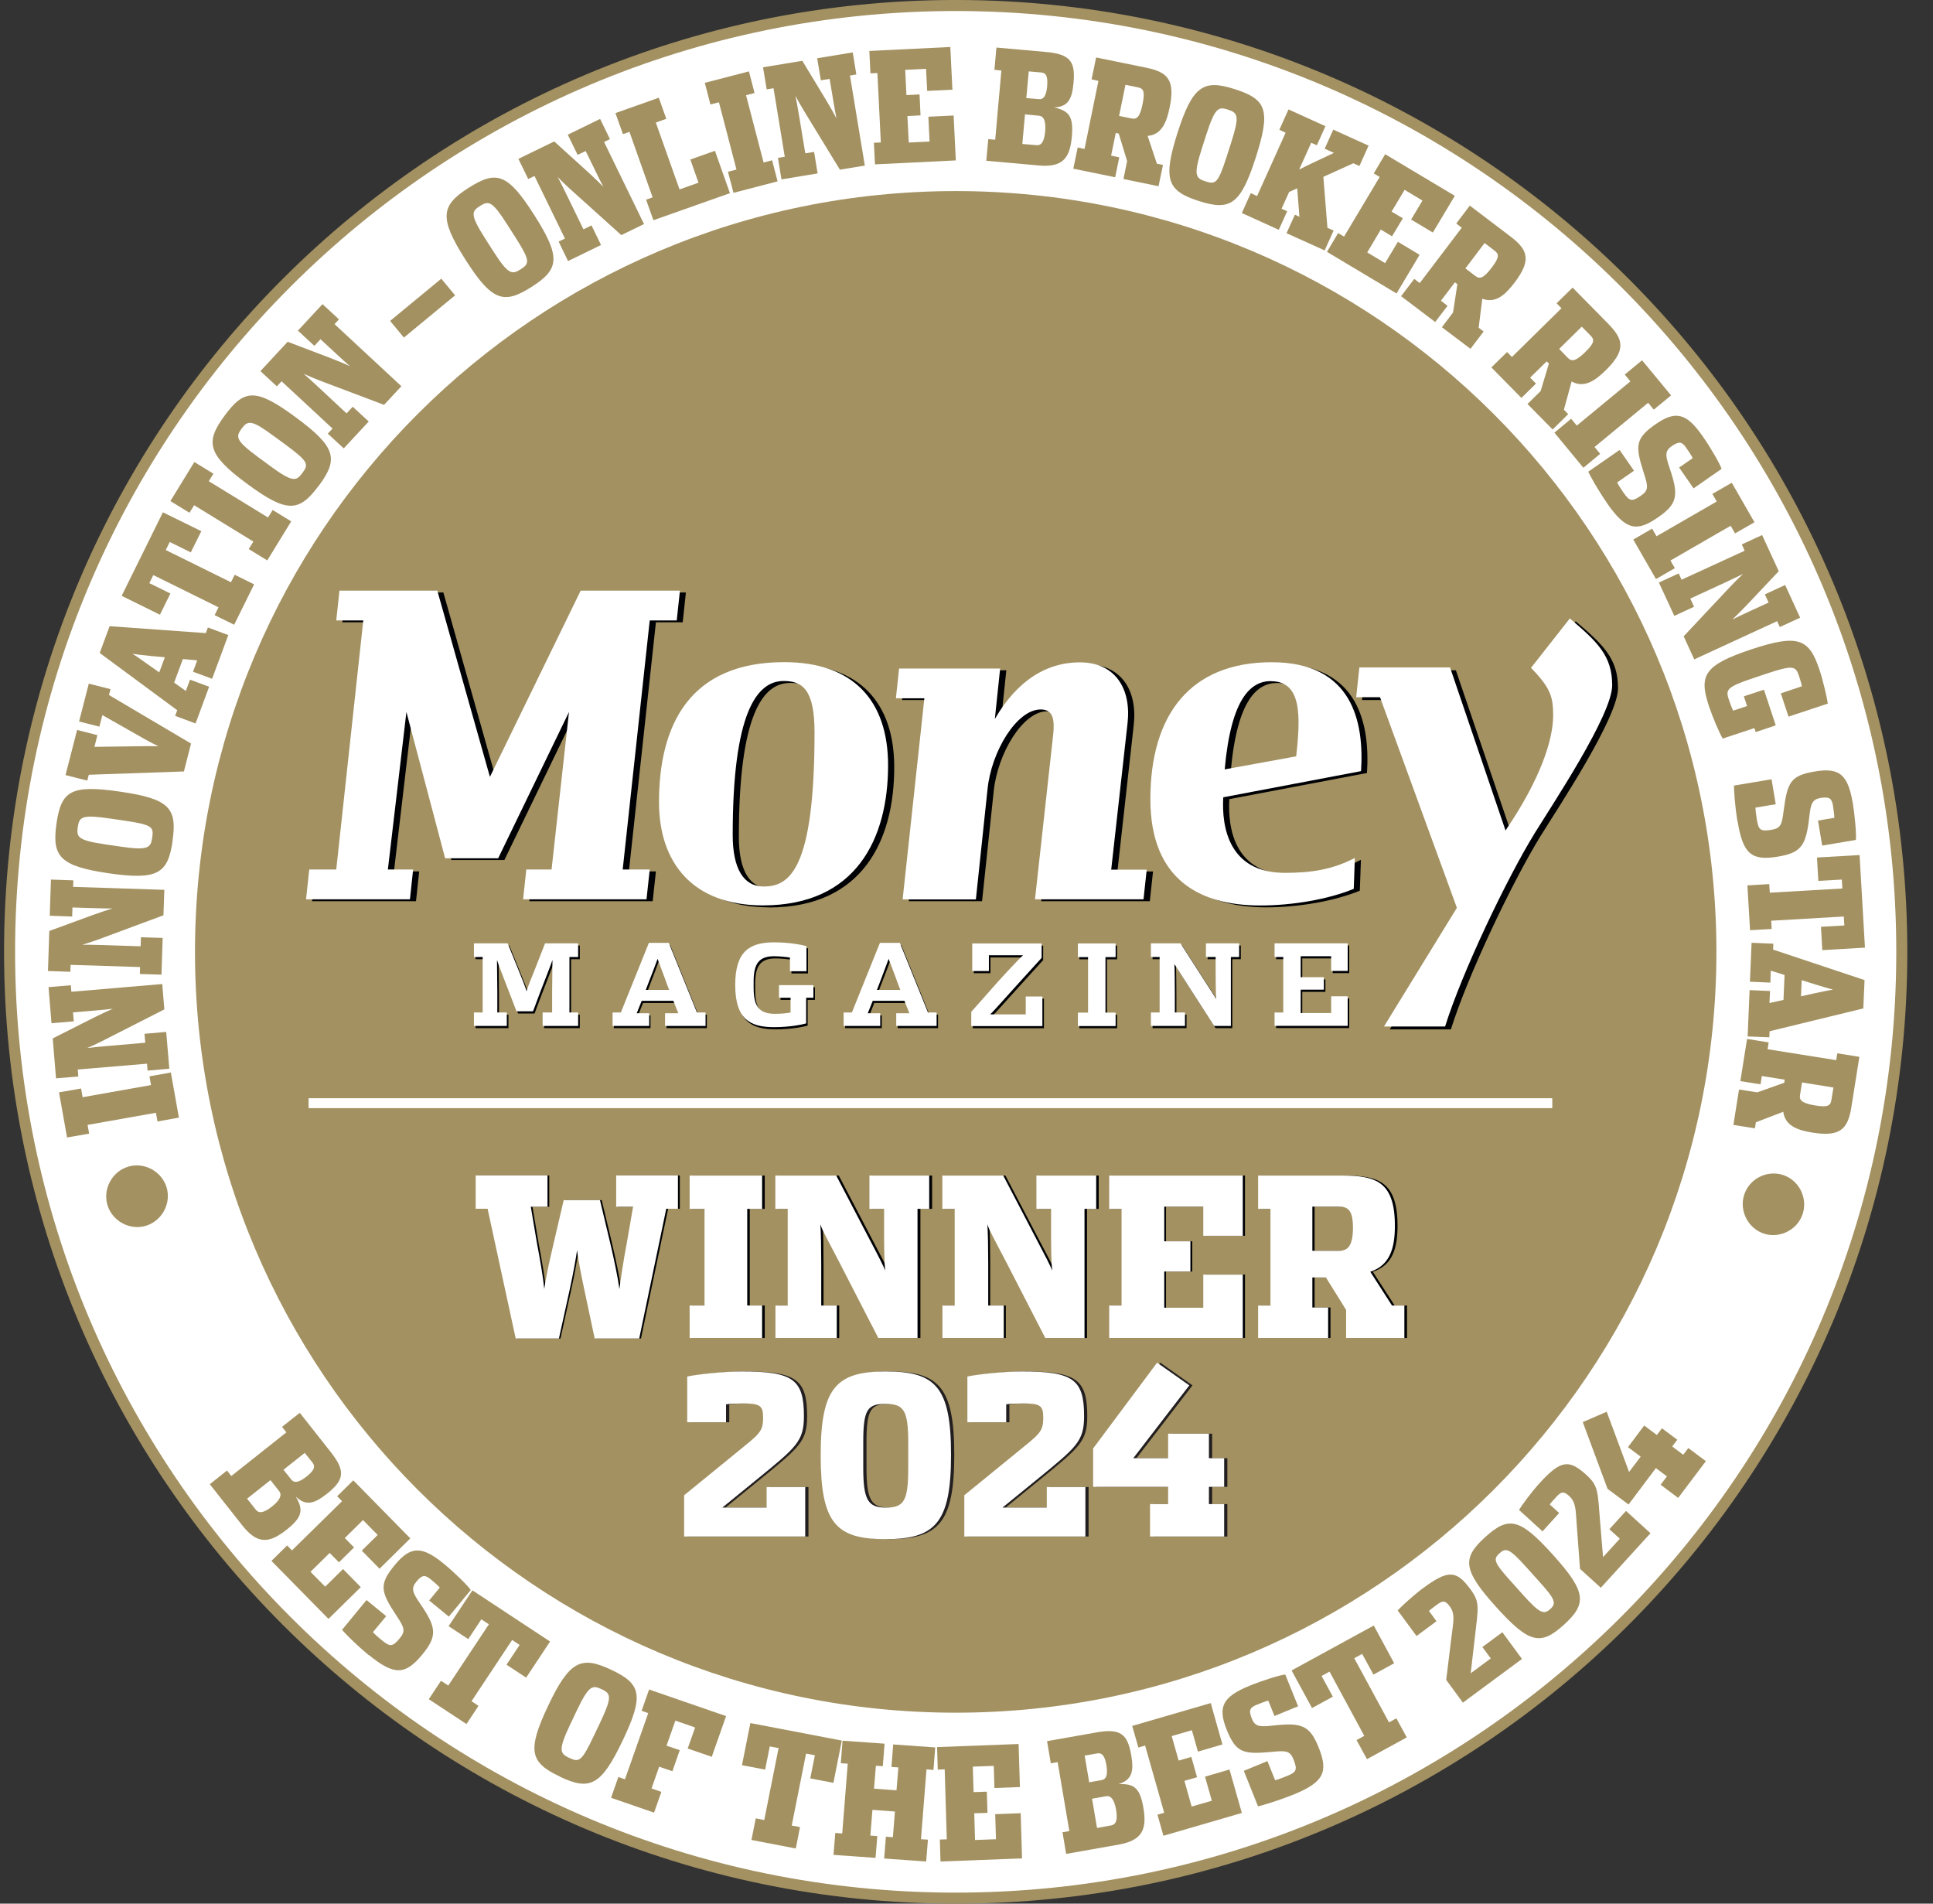 <svg width="65" height="64" viewBox="0 0 65 64" fill="none" xmlns="http://www.w3.org/2000/svg">
<rect x="0" y="0" width="65" height="64" fill="#333333" stroke="none"/>
<g clip-path="url(#clip0_98_2177)">
<path d="M63.951 32.019C63.944 49.587 49.691 63.826 32.122 63.815C14.549 63.807 0.315 49.554 0.322 31.981C0.333 14.413 14.583 0.178 32.155 0.185C49.728 0.197 63.962 14.446 63.951 32.019Z" fill="white" stroke="#A39161" stroke-width="0.371" stroke-miterlimit="10"/>
<path d="M57.717 32C57.717 46.127 46.264 57.58 32.137 57.58C18.01 57.58 6.557 46.127 6.557 32C6.557 17.873 18.01 6.424 32.137 6.424C46.264 6.424 57.717 17.877 57.717 32Z" fill="#A39161"/>
<path d="M10.377 37.089H52.198" stroke="white" stroke-width="0.334"/>
<path d="M22.964 20.922H22.056L21.147 29.296H22.056L21.948 30.298H17.798L17.905 29.296H18.755L19.341 23.996L16.96 28.914H15.176L13.87 23.996L13.247 29.296H14.096L13.989 30.298H10.495L10.603 29.296H11.511L12.42 20.922H11.511L11.619 19.92H14.909L16.678 26.181L19.727 19.92H23.064L22.957 20.922H22.964Z" fill="#000104"/>
<path d="M25.861 30.505C23.517 30.505 22.367 29.088 22.367 27.038C22.367 24.438 23.395 22.327 26.577 22.327C28.91 22.327 30.07 23.633 30.07 25.795C30.07 28.262 28.995 30.509 25.861 30.509V30.505ZM26.555 22.962C25.646 22.962 24.845 24.048 24.845 28.135C24.845 29.281 25.216 29.867 25.887 29.867C26.747 29.867 27.597 29.319 27.597 24.679C27.597 23.24 27.189 22.958 26.555 22.958V22.962Z" fill="#000104"/>
<path d="M38.66 30.298H35.011L35.619 24.794C35.69 24.16 35.571 23.915 35.2 23.915C34.399 23.915 33.55 25.32 33.416 26.589L33.023 30.298H30.56L31.291 23.536H30.334L30.442 22.535H33.839L33.661 24.234C33.995 23.674 34.859 22.331 36.52 22.331C37.703 22.331 38.256 23.21 38.123 24.382L37.574 29.3H38.772L38.664 30.301L38.66 30.298Z" fill="#000104"/>
<path d="M41.338 26.867C41.279 27.88 41.531 29.407 43.408 29.407C44.257 29.407 44.988 29.311 45.763 28.907L45.726 29.945C44.865 30.298 43.656 30.505 42.581 30.505C40.548 30.505 38.883 29.637 38.883 26.93C38.883 24.085 40.233 22.327 42.963 22.327C45.692 22.327 46.071 24.352 45.967 25.988L41.338 26.867ZM42.94 22.962C42.284 22.962 41.601 23.51 41.386 25.929L43.79 25.487C43.945 24.096 43.968 22.962 42.94 22.962Z" fill="#000104"/>
<path d="M51.793 28.124C50.848 29.663 49.353 32.797 48.789 34.607H46.734L49.186 30.617L46.601 23.536H45.8L45.907 22.535H48.956L50.822 28.017C52.016 26.259 52.424 24.942 52.424 24.148C52.424 23.525 52.339 23.221 51.678 22.55L52.984 20.888C53.919 21.682 54.408 22.146 54.408 23.136C54.408 24.126 52.413 27.127 51.79 28.128L51.793 28.124Z" fill="#000104"/>
<path d="M22.756 20.859H21.848L20.939 29.233H21.848L21.74 30.235H17.59L17.698 29.233H18.547L19.133 23.937L16.752 28.855H14.968L13.666 23.937L13.043 29.233H13.892L13.785 30.235H10.291L10.399 29.233H11.307L12.216 20.859H11.307L11.415 19.857H14.705L16.474 26.118L19.526 19.857H22.864L22.756 20.859Z" fill="white"/>
<path d="M25.654 30.439C23.31 30.439 22.16 29.022 22.16 26.971C22.16 24.371 23.191 22.261 26.37 22.261C28.703 22.261 29.863 23.566 29.863 25.728C29.863 28.195 28.788 30.439 25.654 30.439ZM26.348 22.895C25.439 22.895 24.638 23.982 24.638 28.069C24.638 29.215 25.009 29.804 25.68 29.804C26.54 29.804 27.39 29.256 27.39 24.616C27.39 23.177 26.982 22.895 26.348 22.895Z" fill="white"/>
<path d="M38.452 30.235H34.803L35.411 24.731C35.485 24.096 35.363 23.852 34.992 23.852C34.191 23.852 33.338 25.257 33.208 26.526L32.815 30.238H30.352L31.083 23.477H30.126L30.233 22.476H33.631L33.453 24.171C33.787 23.61 34.647 22.268 36.312 22.268C37.495 22.268 38.048 23.147 37.915 24.319L37.366 29.237H38.56L38.452 30.238V30.235Z" fill="white"/>
<path d="M41.134 26.804C41.075 27.816 41.327 29.345 43.204 29.345C44.053 29.345 44.784 29.248 45.559 28.844L45.522 29.882C44.661 30.238 43.452 30.442 42.377 30.442C40.344 30.442 38.683 29.574 38.683 26.867C38.683 24.022 40.033 22.264 42.762 22.264C45.492 22.264 45.874 24.289 45.767 25.925L41.138 26.804H41.134ZM42.736 22.898C42.076 22.898 41.398 23.447 41.182 25.866L43.586 25.428C43.742 24.037 43.764 22.902 42.736 22.902V22.898Z" fill="white"/>
<path d="M51.597 28.028C50.651 29.567 49.157 32.705 48.593 34.511H46.538L48.99 30.52L46.405 23.44H45.603L45.711 22.439H48.76L50.625 27.92C51.823 26.162 52.227 24.846 52.227 24.052C52.227 23.429 52.139 23.125 51.482 22.453L52.788 20.792C53.722 21.585 54.212 22.049 54.212 23.039C54.212 24.03 52.213 27.03 51.593 28.032L51.597 28.028Z" fill="white"/>
<path d="M18.299 34.566V34.114H18.618V33.432C18.618 33.183 18.625 32.508 18.629 32.349C18.585 32.493 18.31 33.183 18.218 33.428L17.976 34.073H17.42L17.175 33.428C17.083 33.194 16.808 32.493 16.767 32.349C16.767 32.512 16.779 33.194 16.779 33.432V34.114H17.097V34.566H15.992V34.114H16.285V32.248H15.992V31.789H17.127L17.487 32.675C17.557 32.838 17.739 33.283 17.761 33.402C17.791 33.283 17.965 32.849 18.036 32.679L18.384 31.789H19.497V32.248H19.204V34.114H19.497V34.566H18.306H18.299Z" fill="#000104"/>
<path d="M22.412 34.566V34.14H22.853L22.686 33.721H21.622L21.455 34.14H21.874V34.566H20.643V34.114H20.921L21.863 31.774H22.534L23.48 34.114H23.769V34.566H22.408H22.412ZM22.43 33.035C22.386 32.92 22.189 32.389 22.156 32.312C22.13 32.397 21.926 32.923 21.885 33.027L21.763 33.354H22.549L22.427 33.035H22.43Z" fill="#000104"/>
<path d="M27.159 33.613V34.481C27.029 34.518 26.614 34.607 26.08 34.607C25.249 34.607 24.774 34.318 24.774 33.183C24.774 32.048 25.268 31.755 26.087 31.755C26.588 31.755 27.033 31.84 27.17 31.885V32.727H26.614V32.267C26.529 32.252 26.276 32.222 26.08 32.222C25.564 32.222 25.394 32.486 25.394 33.076V33.28C25.394 33.862 25.546 34.159 26.106 34.159C26.358 34.159 26.555 34.133 26.636 34.114V33.617H26.247V33.194H27.404V33.617H27.163L27.159 33.613Z" fill="#000104"/>
<path d="M30.185 34.566V34.14H30.63L30.463 33.721H29.399L29.232 34.14H29.651V34.566H28.42V34.114H28.694L29.636 31.774H30.308L31.253 34.114H31.543V34.566H30.182H30.185ZM30.204 33.035C30.159 32.92 29.963 32.389 29.929 32.312C29.904 32.397 29.7 32.923 29.659 33.027L29.533 33.354H30.323L30.2 33.035H30.204Z" fill="#000104"/>
<path d="M32.712 34.566V34.092L33.606 33.083C33.925 32.723 34.422 32.211 34.451 32.189H33.305V32.719H32.745V31.792H35.078V32.278L34.273 33.165C33.969 33.498 33.416 34.121 33.35 34.177H34.544V33.576H35.104V34.57H32.708L32.712 34.566Z" fill="#000104"/>
<path d="M37.222 32.252V34.118H37.563V34.57H36.295V34.118H36.636V32.252H36.295V31.792H37.563V32.252H37.222Z" fill="#000104"/>
<path d="M41.438 32.252V34.566H40.875L39.543 32.486C39.554 32.586 39.558 33.391 39.558 33.535V34.114H39.899V34.566H38.757V34.114H39.05V32.248H38.757V31.789H39.751L40.953 33.658C40.938 33.554 40.934 32.923 40.934 32.734V32.248H40.608V31.789H41.724V32.248H41.442L41.438 32.252Z" fill="#000104"/>
<path d="M42.911 34.566V34.114H43.204V32.248H42.911V31.789H45.37V32.716H44.814V32.222H43.79V32.927H44.569V33.346H43.79V34.133H44.814V33.569H45.37V34.563H42.911V34.566Z" fill="#000104"/>
<path d="M18.247 34.492V34.04H18.566V33.357C18.566 33.109 18.573 32.434 18.577 32.275C18.533 32.419 18.258 33.109 18.166 33.354L17.924 33.999H17.368L17.12 33.354C17.031 33.12 16.753 32.419 16.712 32.275C16.712 32.438 16.723 33.12 16.723 33.357V34.04H17.042V34.492H15.937V34.04H16.23V32.174H15.937V31.714H17.071L17.431 32.601C17.498 32.764 17.68 33.209 17.706 33.328C17.735 33.209 17.91 32.775 17.98 32.605L18.329 31.714H19.441V32.174H19.148V34.04H19.441V34.492H18.251H18.247Z" fill="white"/>
<path d="M22.364 34.492V34.066H22.809L22.642 33.647H21.578L21.411 34.066H21.83V34.492H20.599V34.04H20.877L21.819 31.7H22.49L23.436 34.04H23.725V34.492H22.364ZM22.383 32.961C22.338 32.846 22.142 32.315 22.112 32.237C22.086 32.319 21.882 32.849 21.841 32.953L21.715 33.28H22.501L22.379 32.961H22.383Z" fill="white"/>
<path d="M27.108 33.539V34.407C26.978 34.444 26.562 34.533 26.028 34.533C25.197 34.533 24.723 34.244 24.723 33.109C24.723 31.974 25.216 31.681 26.036 31.681C26.536 31.681 26.981 31.766 27.119 31.811V32.653H26.562V32.193C26.473 32.178 26.225 32.148 26.028 32.148C25.513 32.148 25.342 32.412 25.342 33.001V33.205C25.342 33.788 25.494 34.084 26.054 34.084C26.303 34.084 26.503 34.058 26.584 34.04V33.543H26.195V33.12H27.352V33.543H27.108V33.539Z" fill="white"/>
<path d="M30.137 34.492V34.066H30.579L30.412 33.647H29.347L29.18 34.066H29.599V34.492H28.368V34.04H28.646L29.588 31.7H30.26L31.205 34.04H31.495V34.492H30.134H30.137ZM30.156 32.961C30.111 32.846 29.915 32.315 29.881 32.237C29.855 32.319 29.651 32.849 29.614 32.953L29.488 33.28H30.274L30.152 32.961H30.156Z" fill="white"/>
<path d="M32.66 34.492V34.018L33.554 33.009C33.873 32.649 34.37 32.137 34.399 32.115H33.253V32.645H32.693V31.718H35.026V32.204L34.221 33.09C33.917 33.424 33.365 34.047 33.298 34.103H34.492V33.502H35.052V34.496H32.656L32.66 34.492Z" fill="white"/>
<path d="M37.173 32.178V34.044H37.514V34.496H36.246V34.044H36.587V32.178H36.246V31.718H37.514V32.178H37.173Z" fill="white"/>
<path d="M41.39 32.178V34.492H40.826L39.491 32.412C39.502 32.512 39.506 33.317 39.506 33.461V34.04H39.847V34.492H38.701V34.04H38.994V32.174H38.701V31.714H39.695L40.897 33.584C40.882 33.48 40.878 32.849 40.878 32.66V32.174H40.552V31.714H41.668V32.174H41.386L41.39 32.178Z" fill="white"/>
<path d="M42.859 34.492V34.04H43.152V32.174H42.859V31.714H45.318V32.642H44.762V32.148H43.738V32.853H44.517V33.272H43.738V34.058H44.762V33.495H45.318V34.489H42.859V34.492Z" fill="white"/>
<path d="M16.436 40.638H16.043V39.518H18.469V40.571H17.905L18.113 41.803C18.216 42.351 18.313 42.893 18.357 43.338C18.417 42.908 18.543 42.351 18.669 41.81L19.01 40.349H20.234L20.583 41.81C20.709 42.351 20.835 42.945 20.887 43.338C20.939 42.952 21.028 42.351 21.131 41.81L21.347 40.571H20.776V39.518H22.86V40.638H22.467L21.554 44.999H20.049L19.692 43.323C19.589 42.848 19.485 42.277 19.455 42.032C19.425 42.27 19.322 42.841 19.218 43.316L18.847 44.999H17.386L16.436 40.638Z" fill="#000104"/>
<path d="M23.269 43.891H23.773V40.642H23.269V39.522H25.716V40.642H25.212V43.891H25.716V44.981H23.269V43.891Z" fill="#000104"/>
<path d="M26.15 43.891H26.566V40.642H26.15V39.522H28.205L29.266 41.547C29.607 42.192 29.807 42.57 29.859 42.719C29.83 42.466 29.822 41.969 29.822 41.48V40.642H29.325V39.522H31.343V40.642H30.95V44.981H29.622L28.316 42.459C27.945 41.739 27.73 41.376 27.664 41.161C27.686 41.428 27.693 42.044 27.693 42.474V43.891H28.22V44.981H26.15V43.891Z" fill="#000104"/>
<path d="M31.754 43.891H32.169V40.642H31.754V39.522H33.809L34.869 41.547C35.211 42.192 35.411 42.57 35.463 42.719C35.433 42.466 35.426 41.969 35.426 41.48V40.642H34.929V39.522H36.946V40.642H36.553V44.981H35.225L33.92 42.459C33.549 41.739 33.334 41.376 33.267 41.161C33.289 41.428 33.297 42.044 33.297 42.474V43.891H33.823V44.981H31.754V43.891Z" fill="#000104"/>
<path d="M37.355 43.891H37.77V40.642H37.355V39.522H41.864V41.547H40.529V40.567H39.209V41.732H40.092V42.748H39.209V43.965H40.529V42.852H41.864V44.981H37.355V43.891Z" fill="#000104"/>
<path d="M42.373 43.891H42.788V40.642H42.373V39.522H45.214C46.364 39.522 46.994 39.737 46.994 41.213C46.994 41.984 46.816 42.541 46.163 42.756L46.898 43.891H47.313V44.981H45.348V44.039L44.665 42.949H44.205V43.957H44.739V44.981H42.373V43.891ZM45.11 42.051C45.407 42.051 45.578 41.88 45.578 41.272C45.578 40.664 45.392 40.567 45.095 40.567H44.205V42.051H45.11Z" fill="#000104"/>
<path d="M16.388 40.638H15.995V39.518H18.41V40.571H17.849L18.057 41.803C18.161 42.351 18.258 42.893 18.302 43.338C18.361 42.908 18.488 42.351 18.614 41.81L18.955 40.349H20.175L20.524 41.81C20.65 42.351 20.776 42.945 20.828 43.338C20.88 42.952 20.969 42.351 21.073 41.81L21.288 40.571H20.72V39.518H22.797V40.638H22.404L21.495 44.999H19.997L19.641 43.323C19.537 42.848 19.433 42.277 19.404 42.032C19.374 42.27 19.27 42.841 19.166 43.316L18.795 44.999H17.341L16.396 40.638H16.388Z" fill="white"/>
<path d="M23.19 43.891H23.691V40.642H23.19V39.522H25.627V40.642H25.127V43.891H25.627V44.981H23.19V43.891Z" fill="white"/>
<path d="M26.072 43.891H26.488V40.642H26.072V39.522H28.12L29.177 41.547C29.518 42.192 29.714 42.57 29.766 42.719C29.737 42.466 29.729 41.969 29.729 41.48V40.642H29.236V39.522H31.246V40.642H30.853V44.981H29.533L28.235 42.459C27.864 41.739 27.652 41.376 27.585 41.161C27.608 41.428 27.615 42.044 27.615 42.474V43.891H28.138V44.981H26.076V43.891H26.072Z" fill="white"/>
<path d="M31.688 43.891H32.103V40.642H31.688V39.522H33.735L34.792 41.547C35.133 42.192 35.33 42.57 35.382 42.719C35.352 42.466 35.344 41.969 35.344 41.48V40.642H34.851V39.522H36.861V40.642H36.468V44.981H35.148L33.85 42.459C33.479 41.739 33.267 41.376 33.201 41.161C33.223 41.428 33.23 42.044 33.23 42.474V43.891H33.753V44.981H31.691V43.891H31.688Z" fill="white"/>
<path d="M37.299 43.891H37.714V40.642H37.299V39.522H41.79V41.547H40.462V40.567H39.15V41.732H40.029V42.748H39.15V43.965H40.462V42.852H41.79V44.981H37.299V43.891Z" fill="white"/>
<path d="M42.306 43.891H42.721V40.642H42.306V39.522H45.132C46.278 39.522 46.905 39.737 46.905 41.213C46.905 41.984 46.727 42.541 46.078 42.756L46.808 43.891H47.224V44.981H45.265V44.039L44.587 42.949H44.13V43.957H44.661V44.981H42.306V43.891ZM45.032 42.051C45.325 42.051 45.495 41.88 45.495 41.272C45.495 40.664 45.31 40.567 45.017 40.567H44.13V42.051H45.032Z" fill="white"/>
<path d="M23.113 51.657V50.27L24.797 48.898C25.65 48.2 25.769 48.156 25.769 47.651C25.769 47.251 25.658 47.184 25.086 47.184C24.893 47.184 24.627 47.191 24.523 47.214V47.815H23.217V46.279C23.544 46.205 24.448 46.108 25.064 46.108C26.778 46.108 27.141 46.383 27.141 47.607C27.141 48.46 26.889 48.653 25.561 49.736L24.396 50.685H25.887V49.995H27.186V51.657H23.113Z" fill="#231F20"/>
<path d="M29.886 51.746C28.217 51.746 27.705 51.205 27.705 48.927C27.705 46.65 28.232 46.108 29.901 46.108C31.57 46.108 32.089 46.635 32.089 48.912C32.089 51.19 31.562 51.746 29.886 51.746ZM29.901 50.685C30.509 50.685 30.65 50.455 30.65 49.357V48.504C30.65 47.399 30.494 47.199 29.886 47.199C29.278 47.199 29.137 47.384 29.137 48.49V49.343C29.137 50.44 29.3 50.685 29.901 50.685Z" fill="#231F20"/>
<path d="M32.533 51.657V50.27L34.217 48.898C35.07 48.2 35.189 48.156 35.189 47.651C35.189 47.251 35.078 47.184 34.506 47.184C34.313 47.184 34.046 47.191 33.943 47.214V47.815H32.637V46.279C32.963 46.205 33.868 46.108 34.484 46.108C36.198 46.108 36.561 46.383 36.561 47.607C36.561 48.46 36.309 48.653 34.981 49.736L33.816 50.685H35.307V49.995H36.605V51.657H32.533Z" fill="#231F20"/>
<path d="M38.779 51.657V50.566H39.387V49.988H36.865V48.697L39.016 45.812L40.099 46.576L38.215 49.024H39.387V48.2H40.76V49.024H41.271V49.988H40.76V50.566H41.271V51.657H38.779Z" fill="#231F20"/>
<path d="M23.005 51.657V50.27L24.689 48.898C25.542 48.2 25.66 48.156 25.66 47.651C25.66 47.251 25.549 47.184 24.978 47.184C24.785 47.184 24.518 47.191 24.414 47.214V47.815H23.109V46.279C23.435 46.205 24.34 46.108 24.956 46.108C26.669 46.108 27.033 46.383 27.033 47.607C27.033 48.46 26.78 48.653 25.453 49.736L24.288 50.685H25.779V49.995H27.077V51.657H23.005Z" fill="white"/>
<path d="M29.777 51.746C28.108 51.746 27.597 51.205 27.597 48.927C27.597 46.65 28.123 46.108 29.792 46.108C31.461 46.108 31.98 46.635 31.98 48.912C31.98 51.19 31.454 51.746 29.777 51.746ZM29.792 50.685C30.401 50.685 30.541 50.455 30.541 49.357V48.504C30.541 47.399 30.386 47.199 29.777 47.199C29.169 47.199 29.028 47.384 29.028 48.49V49.343C29.028 50.44 29.192 50.685 29.792 50.685Z" fill="white"/>
<path d="M32.426 51.657V50.27L34.11 48.898C34.963 48.2 35.081 48.156 35.081 47.651C35.081 47.251 34.97 47.184 34.399 47.184C34.206 47.184 33.939 47.191 33.835 47.214V47.815H32.53V46.279C32.856 46.205 33.761 46.108 34.377 46.108C36.09 46.108 36.454 46.383 36.454 47.607C36.454 48.46 36.201 48.653 34.874 49.736L33.709 50.685H35.2V49.995H36.498V51.657H32.426Z" fill="white"/>
<path d="M38.672 51.657V50.566H39.28V49.988H36.758V48.697L38.909 45.812L39.992 46.576L38.108 49.024H39.28V48.2H40.652V49.024H41.164V49.988H40.652V50.566H41.164V51.657H38.672Z" fill="white"/>
<path d="M4.317 39.221C4.858 39.062 5.444 39.384 5.604 39.926C5.763 40.467 5.441 41.053 4.899 41.213C4.358 41.372 3.772 41.05 3.612 40.508C3.453 39.967 3.775 39.381 4.317 39.221Z" fill="#A39161"/>
<path d="M6.016 37.574L5.296 37.704L5.244 37.411L2.945 37.819L2.997 38.112L2.255 38.242L1.984 36.725L2.726 36.595L2.778 36.888L5.078 36.48L5.026 36.187L5.745 36.057L6.016 37.574Z" fill="#A39161"/>
<path d="M5.693 35.931L4.962 35.994L4.944 35.761L2.615 35.957L2.633 36.191L1.884 36.254L1.773 34.911L3.167 34.207C3.408 34.088 3.668 33.966 3.794 33.914C3.679 33.929 3.401 33.958 3.152 33.977L2.455 34.036L2.481 34.337L1.732 34.4L1.632 33.187L2.381 33.124L2.4 33.343L5.456 33.083L5.526 33.936L3.616 34.908C3.353 35.045 3.075 35.175 2.93 35.234C3.086 35.216 3.364 35.186 3.638 35.164L4.885 35.056L4.859 34.756L5.589 34.693L5.693 35.924V35.931Z" fill="#A39161"/>
<path d="M5.433 32.768L4.703 32.745L4.71 32.512L2.374 32.438L2.366 32.671L1.613 32.645L1.658 31.299L3.126 30.761C3.379 30.669 3.653 30.579 3.783 30.542C3.668 30.542 3.39 30.542 3.138 30.531L2.437 30.509L2.426 30.813L1.673 30.787L1.713 29.571L2.466 29.597L2.459 29.816L5.526 29.916L5.496 30.772L3.486 31.518C3.208 31.625 2.919 31.718 2.767 31.763C2.923 31.763 3.204 31.763 3.479 31.774L4.729 31.814L4.74 31.51L5.47 31.533L5.43 32.768H5.433Z" fill="#A39161"/>
<path d="M5.805 28.269C5.645 29.363 5.315 29.6 3.654 29.359C2 29.118 1.744 28.788 1.899 27.69C2.059 26.589 2.382 26.374 4.036 26.615C5.697 26.856 5.961 27.167 5.801 28.269H5.805ZM5.119 28.158C5.171 27.805 5.122 27.727 4.188 27.59L3.706 27.52C2.764 27.383 2.667 27.453 2.615 27.805C2.567 28.15 2.623 28.254 3.565 28.391L4.047 28.462C4.982 28.599 5.071 28.506 5.119 28.158Z" fill="#A39161"/>
<path d="M6.194 25.936L2.986 26.047L2.934 26.244L2.203 26.058L2.593 24.541L3.275 24.716L3.175 25.109L4.577 25.09C4.888 25.083 5.196 25.083 5.326 25.09C5.211 25.035 4.94 24.894 4.67 24.738L3.442 24.041L3.342 24.43L2.659 24.256L2.986 22.984L3.716 23.169L3.664 23.366L6.424 24.998L6.186 25.929L6.194 25.936Z" fill="#A39161"/>
<path d="M5.856 22.95L6.249 23.229L6.39 22.85L7.032 23.088L6.576 24.323L5.889 24.067L5.96 23.878L3.353 21.953L3.686 21.052L6.92 21.285L6.991 21.096L7.677 21.352L7.132 22.821L6.49 22.583L6.631 22.201L6.149 22.157L5.856 22.95ZM5.548 22.097L5.103 22.057C4.851 22.031 4.64 22.008 4.454 21.982C4.599 22.068 4.788 22.205 4.992 22.35L5.355 22.605L5.544 22.097H5.548Z" fill="#A39161"/>
<path d="M7.874 21.003L7.217 20.681L7.347 20.417L5.155 19.334L5.022 19.605L5.73 19.954L5.378 20.666L4.091 20.032L5.478 17.224L6.769 17.858L6.416 18.57L5.708 18.222L5.574 18.492L7.766 19.575L7.892 19.323L8.545 19.646L7.874 21.003Z" fill="#A39161"/>
<path d="M8.987 18.841L8.364 18.459L8.52 18.207L6.528 16.986L6.372 17.239L5.73 16.846L6.535 15.533L7.177 15.926L7.021 16.178L9.013 17.398L9.169 17.146L9.792 17.528L8.987 18.841Z" fill="#A39161"/>
<path d="M10.722 16.323C10.065 17.213 9.661 17.265 8.311 16.267C6.965 15.277 6.898 14.861 7.555 13.971C8.215 13.077 8.604 13.04 9.95 14.034C11.3 15.028 11.386 15.429 10.726 16.323H10.722ZM10.169 15.9C10.381 15.614 10.377 15.521 9.617 14.961L9.223 14.672C8.459 14.108 8.337 14.123 8.126 14.409C7.918 14.691 7.922 14.809 8.686 15.373L9.079 15.662C9.839 16.223 9.962 16.182 10.169 15.9Z" fill="#A39161"/>
<path d="M11.561 15.076L11.023 14.579L11.182 14.409L9.469 12.818L9.309 12.988L8.757 12.477L9.673 11.49L11.134 12.046C11.383 12.143 11.65 12.254 11.772 12.313C11.683 12.239 11.475 12.054 11.294 11.883L10.778 11.405L10.57 11.627L10.018 11.115L10.845 10.225L11.398 10.737L11.249 10.897L13.497 12.985L12.915 13.611L10.912 12.855C10.633 12.751 10.352 12.632 10.211 12.566C10.329 12.669 10.537 12.855 10.737 13.044L11.653 13.897L11.861 13.675L12.399 14.171L11.557 15.076H11.561Z" fill="#A39161"/>
<path d="M13.582 11.349L13.118 10.789L14.839 9.369L15.303 9.929L13.582 11.349Z" fill="#A39161"/>
<path d="M17.873 9.647C16.945 10.236 16.549 10.14 15.647 8.723C14.75 7.314 14.835 6.902 15.762 6.312C16.697 5.719 17.072 5.827 17.969 7.236C18.87 8.653 18.807 9.053 17.873 9.647ZM17.509 9.053C17.806 8.864 17.839 8.775 17.331 7.978L17.068 7.566C16.556 6.765 16.441 6.735 16.141 6.924C15.848 7.11 15.807 7.221 16.319 8.026L16.582 8.438C17.09 9.235 17.216 9.242 17.509 9.053Z" fill="#A39161"/>
<path d="M19.104 8.783L18.785 8.122L18.997 8.019L17.973 5.916L17.762 6.019L17.432 5.341L18.637 4.755L19.794 5.804C19.991 5.986 20.198 6.186 20.291 6.283C20.235 6.183 20.109 5.934 20.002 5.708L19.694 5.077L19.423 5.207L19.093 4.529L20.18 3.998L20.51 4.677L20.313 4.773L21.656 7.533L20.892 7.904L19.301 6.472C19.078 6.275 18.86 6.064 18.752 5.949C18.826 6.086 18.952 6.335 19.071 6.583L19.62 7.711L19.891 7.577L20.21 8.237L19.104 8.775V8.783Z" fill="#A39161"/>
<path d="M21.971 7.403L21.726 6.713L21.945 6.635L21.166 4.432L20.948 4.51L20.695 3.802L22.153 3.286L22.405 3.994L22.053 4.121L22.85 6.368L23.488 6.142L23.214 5.363L24.041 5.07L24.545 6.494L21.975 7.403H21.971Z" fill="#A39161"/>
<path d="M24.665 6.483L24.479 5.775L24.765 5.7L24.175 3.438L23.889 3.512L23.7 2.785L25.184 2.4L25.373 3.127L25.087 3.201L25.677 5.463L25.963 5.389L26.148 6.097L24.665 6.483Z" fill="#A39161"/>
<path d="M26.278 6.031L26.159 5.307L26.389 5.27L26.011 2.967L25.781 3.004L25.658 2.262L26.979 2.044L27.787 3.379C27.924 3.609 28.065 3.857 28.128 3.98C28.106 3.868 28.054 3.594 28.013 3.345L27.898 2.652L27.602 2.7L27.479 1.958L28.674 1.762L28.796 2.503L28.581 2.541L29.081 5.567L28.243 5.704L27.127 3.879C26.971 3.627 26.819 3.36 26.749 3.219C26.778 3.371 26.83 3.65 26.875 3.92L27.079 5.155L27.375 5.107L27.494 5.83L26.281 6.031H26.278Z" fill="#A39161"/>
<path d="M29.423 5.53L29.386 4.799L29.619 4.788L29.504 2.455L29.27 2.466L29.233 1.713L31.956 1.58L32.026 3.015L31.177 3.056L31.14 2.314L30.439 2.348L30.48 3.197L30.921 3.175L30.954 3.879L30.513 3.902L30.558 4.792L31.258 4.758L31.218 3.924L32.067 3.883L32.141 5.393L29.419 5.526L29.423 5.53Z" fill="#A39161"/>
<path d="M33.165 5.407L33.232 4.677L33.465 4.699L33.673 2.37L33.439 2.348L33.506 1.599L35.171 1.747C35.995 1.821 36.165 2.077 36.099 2.785C36.05 3.323 35.924 3.59 35.446 3.612C35.943 3.724 36.102 3.909 36.043 4.584C35.98 5.304 35.75 5.637 34.926 5.563L33.161 5.404L33.165 5.407ZM34.378 4.84L34.852 4.881C35.001 4.896 35.112 4.788 35.145 4.421C35.179 4.054 35.086 3.905 34.941 3.891L34.467 3.846L34.378 4.833V4.84ZM34.515 3.297L34.934 3.334C35.082 3.349 35.182 3.238 35.212 2.897C35.242 2.559 35.168 2.448 35.012 2.437L34.593 2.4L34.511 3.301L34.515 3.297Z" fill="#A39161"/>
<path d="M36.091 5.675L36.239 4.959L36.469 5.007L36.936 2.719L36.706 2.67L36.859 1.932L38.546 2.277C39.28 2.426 39.518 2.704 39.332 3.609C39.236 4.076 39.08 4.529 38.591 4.569L38.902 5.504L39.106 5.545L38.958 6.261L37.778 6.019L37.901 5.415L37.619 4.491L37.519 4.469L37.363 5.233L37.637 5.289L37.5 5.96L36.091 5.671V5.675ZM37.637 3.898L38.053 3.983C38.231 4.02 38.335 3.931 38.424 3.483C38.513 3.034 38.431 2.971 38.253 2.934L37.845 2.852L37.63 3.902L37.637 3.898Z" fill="#A39161"/>
<path d="M40.312 6.758C39.262 6.42 39.088 6.053 39.599 4.454C40.111 2.863 40.478 2.663 41.528 3C42.581 3.338 42.741 3.694 42.229 5.289C41.717 6.887 41.365 7.095 40.312 6.758ZM40.534 6.097C40.872 6.205 40.957 6.175 41.246 5.274L41.395 4.81C41.684 3.905 41.632 3.798 41.298 3.687C40.968 3.579 40.857 3.62 40.564 4.525L40.415 4.988C40.126 5.89 40.204 5.99 40.534 6.097Z" fill="#A39161"/>
<path d="M43.687 5.7C43.832 5.623 43.969 5.56 44.14 5.478L44.856 5.14L44.544 5L44.833 4.358L46.02 4.896L45.712 5.582L45.508 5.489L44.5 5.945L44.637 7.659L44.845 7.751L44.544 8.419L43.261 7.84L43.543 7.217L43.695 7.288L43.621 6.331L43.35 6.453L43.094 7.017L43.283 7.102L43.001 7.726L41.759 7.162L42.059 6.494L42.271 6.591L43.231 4.462L43.02 4.365L43.328 3.679L44.57 4.243L44.281 4.885L44.092 4.799L43.684 5.704L43.687 5.7Z" fill="#A39161"/>
<path d="M44.621 8.467L44.996 7.837L45.196 7.955L46.394 5.949L46.194 5.83L46.579 5.185L48.92 6.583L48.182 7.818L47.451 7.381L47.833 6.743L47.232 6.383L46.794 7.114L47.173 7.34L46.809 7.944L46.431 7.718L45.975 8.486L46.576 8.846L47.006 8.13L47.736 8.567L46.961 9.866L44.621 8.467Z" fill="#A39161"/>
<path d="M47.114 9.958L47.556 9.376L47.741 9.517L49.154 7.655L48.969 7.514L49.425 6.913L50.797 7.955C51.394 8.408 51.491 8.76 50.931 9.498C50.641 9.88 50.308 10.218 49.844 10.044L49.722 11.019L49.889 11.145L49.447 11.727L48.486 11.001L48.861 10.507L49.006 9.554L48.924 9.491L48.453 10.11L48.676 10.281L48.26 10.826L47.114 9.958ZM49.276 9.024L49.614 9.28C49.759 9.391 49.892 9.354 50.167 8.99C50.441 8.627 50.397 8.534 50.252 8.423L49.922 8.171L49.276 9.024Z" fill="#A39161"/>
<path d="M50.155 12.347L50.678 11.835L50.841 12.002L52.507 10.363L52.343 10.196L52.881 9.669L54.09 10.897C54.613 11.431 54.658 11.794 54.001 12.443C53.66 12.777 53.282 13.066 52.848 12.825L52.588 13.775L52.733 13.923L52.21 14.439L51.364 13.582L51.806 13.148L52.084 12.224L52.01 12.15L51.453 12.695L51.65 12.896L51.16 13.378L50.151 12.354L50.155 12.347ZM52.429 11.731L52.725 12.035C52.851 12.165 52.989 12.146 53.315 11.828C53.641 11.509 53.608 11.408 53.482 11.279L53.189 10.982L52.429 11.731Z" fill="#A39161"/>
<path d="M52.269 14.546L52.832 14.079L53.022 14.309L54.824 12.822L54.635 12.591L55.217 12.113L56.193 13.293L55.61 13.771L55.421 13.541L53.619 15.028L53.808 15.258L53.244 15.726L52.269 14.546Z" fill="#A39161"/>
<path d="M54.041 16.916C53.711 16.441 53.47 15.993 53.407 15.859L54.461 15.128L54.946 15.826L54.379 16.219C54.409 16.289 54.52 16.456 54.583 16.549C54.791 16.846 54.865 16.883 55.18 16.664C55.436 16.486 55.428 16.367 55.276 15.904C54.983 14.988 54.983 14.743 55.67 14.264C56.348 13.793 56.712 13.882 57.264 14.68C57.539 15.076 57.832 15.588 57.891 15.763L56.949 16.419L56.463 15.718L56.919 15.403C56.894 15.34 56.782 15.169 56.704 15.058C56.578 14.876 56.489 14.809 56.218 14.995C55.981 15.162 55.996 15.303 56.141 15.729C56.449 16.638 56.422 16.931 55.762 17.387C55.039 17.892 54.676 17.832 54.034 16.912L54.041 16.916Z" fill="#A39161"/>
<path d="M54.921 18.14L55.555 17.773L55.703 18.029L57.728 16.86L57.58 16.605L58.233 16.23L58.997 17.558L58.344 17.932L58.196 17.676L56.171 18.845L56.319 19.101L55.685 19.468L54.921 18.14Z" fill="#A39161"/>
<path d="M55.785 19.583L56.449 19.279L56.545 19.49L58.667 18.515L58.571 18.303L59.253 17.988L59.813 19.204L58.741 20.339C58.556 20.532 58.352 20.736 58.252 20.829C58.355 20.777 58.608 20.655 58.834 20.551L59.472 20.258L59.346 19.983L60.028 19.668L60.532 20.766L59.85 21.081L59.757 20.884L56.972 22.168L56.616 21.393L58.081 19.831C58.285 19.612 58.5 19.397 58.615 19.293C58.474 19.364 58.222 19.486 57.973 19.601L56.839 20.124L56.965 20.399L56.301 20.706L55.785 19.59V19.583Z" fill="#A39161"/>
<path d="M57.468 23.748C57.12 22.702 57.301 22.361 58.893 21.83C60.48 21.304 60.836 21.478 61.185 22.524C61.307 22.887 61.448 23.514 61.463 23.655L60.142 24.093L59.883 23.31L60.591 23.073C60.584 23.013 60.536 22.85 60.495 22.728C60.384 22.398 60.309 22.346 59.408 22.646L58.945 22.802C58.047 23.099 58.025 23.195 58.136 23.525C58.166 23.611 58.244 23.833 58.281 23.892L58.748 23.737L58.64 23.41L59.315 23.188L59.712 24.386L59.037 24.612L58.993 24.478L57.928 24.831C57.802 24.612 57.591 24.111 57.468 23.748Z" fill="#A39161"/>
<path d="M58.429 27.638C58.333 27.071 58.307 26.559 58.307 26.411L59.571 26.199L59.712 27.038L59.03 27.152C59.03 27.227 59.056 27.427 59.074 27.538C59.134 27.898 59.186 27.961 59.568 27.898C59.876 27.846 59.92 27.735 59.979 27.249C60.105 26.296 60.209 26.073 61.033 25.936C61.849 25.799 62.138 26.036 62.301 26.993C62.379 27.468 62.427 28.058 62.405 28.239L61.274 28.428L61.133 27.587L61.682 27.494C61.685 27.423 61.656 27.223 61.637 27.09C61.6 26.871 61.548 26.774 61.225 26.826C60.94 26.874 60.892 27.008 60.84 27.46C60.732 28.417 60.584 28.666 59.79 28.799C58.919 28.944 58.614 28.736 58.433 27.631L58.429 27.638Z" fill="#A39161"/>
<path d="M58.763 29.767L59.493 29.723L59.512 30.012L61.952 29.871L61.934 29.571L61.144 29.615L61.099 28.829L62.531 28.747L62.712 31.859L61.277 31.944L61.233 31.158L62.019 31.114L62 30.813L59.56 30.954L59.575 31.232L58.848 31.273L58.759 29.771L58.763 29.767Z" fill="#A39161"/>
<path d="M60.009 32.779L59.545 32.634L59.531 33.035L58.844 33.005L58.9 31.696L59.631 31.726L59.623 31.926L62.698 32.95L62.657 33.903L59.505 34.67L59.497 34.874L58.767 34.845L58.833 33.287L59.52 33.317L59.501 33.721L59.972 33.617L60.009 32.775V32.779ZM60.565 33.495L60.999 33.398C61.248 33.346 61.456 33.302 61.637 33.268C61.474 33.231 61.252 33.157 61.011 33.087L60.584 32.953L60.562 33.495H60.565Z" fill="#A39161"/>
<path d="M58.752 34.93L59.475 35.045L59.438 35.275L61.745 35.642L61.782 35.412L62.524 35.531L62.253 37.233C62.134 37.971 61.867 38.223 60.955 38.079C60.484 38.005 60.028 37.867 59.965 37.378L59.045 37.73L59.011 37.934L58.288 37.819L58.477 36.629L59.089 36.725L59.998 36.402L60.013 36.298L59.245 36.176L59.2 36.454L58.522 36.347L58.748 34.926L58.752 34.93ZM60.595 36.395L60.528 36.814C60.499 36.992 60.595 37.092 61.044 37.166C61.492 37.241 61.556 37.155 61.585 36.974L61.652 36.562L60.595 36.391V36.395Z" fill="#A39161"/>
<path d="M59.334 41.48C58.797 41.317 58.481 40.727 58.645 40.185C58.808 39.644 59.398 39.332 59.935 39.496C60.477 39.659 60.788 40.248 60.625 40.79C60.462 41.331 59.872 41.643 59.331 41.48H59.334Z" fill="#A39161"/>
<path d="M7.055 49.899L7.633 49.439L7.778 49.624L9.629 48.156L9.484 47.97L10.081 47.499L11.12 48.816C11.635 49.465 11.565 49.765 11.001 50.214C10.574 50.552 10.293 50.644 9.944 50.314C10.204 50.752 10.178 51.001 9.643 51.423C9.072 51.876 8.672 51.943 8.156 51.294L7.055 49.899ZM8.308 50.385L8.605 50.759C8.698 50.878 8.85 50.882 9.143 50.652C9.436 50.422 9.48 50.251 9.391 50.136L9.095 49.762L8.308 50.385ZM9.532 49.413L9.796 49.743C9.888 49.862 10.04 49.854 10.311 49.639C10.578 49.428 10.608 49.298 10.511 49.176L10.248 48.846L9.532 49.413Z" fill="#A39161"/>
<path d="M9.128 52.477L9.655 51.957L9.818 52.124L11.502 50.47L11.338 50.303L11.88 49.769L13.797 51.72L12.763 52.74L12.165 52.132L12.7 51.605L12.206 51.104L11.594 51.709L11.906 52.024L11.398 52.525L11.086 52.209L10.441 52.844L10.934 53.344L11.535 52.751L12.132 53.359L11.045 54.427L9.128 52.477Z" fill="#A39161"/>
<path d="M12.399 55.644C11.954 55.277 11.595 54.906 11.502 54.795L12.325 53.793L12.986 54.335L12.54 54.873C12.585 54.932 12.741 55.065 12.83 55.136C13.112 55.366 13.193 55.381 13.442 55.08C13.642 54.835 13.601 54.724 13.33 54.316C12.8 53.511 12.733 53.274 13.271 52.621C13.801 51.976 14.18 51.961 14.933 52.58C15.307 52.888 15.726 53.304 15.83 53.456L15.092 54.35L14.432 53.808L14.788 53.374C14.747 53.319 14.591 53.185 14.488 53.1C14.313 52.959 14.209 52.918 14.002 53.174C13.816 53.4 13.868 53.534 14.124 53.908C14.669 54.702 14.721 54.991 14.206 55.618C13.638 56.308 13.271 56.349 12.399 55.636V55.644Z" fill="#A39161"/>
<path d="M14.421 57.124L14.829 56.508L15.074 56.668L16.439 54.609L16.186 54.442L15.745 55.106L15.085 54.672L15.886 53.467L18.497 55.188L17.692 56.401L17.032 55.967L17.473 55.303L17.221 55.136L15.856 57.194L16.09 57.35L15.686 57.962L14.425 57.131L14.421 57.124Z" fill="#A39161"/>
<path d="M18.834 59.731C17.833 59.26 17.707 58.874 18.434 57.343C19.157 55.818 19.554 55.666 20.551 56.137C21.556 56.608 21.668 56.986 20.941 58.511C20.214 60.039 19.835 60.206 18.831 59.735L18.834 59.731ZM19.146 59.101C19.468 59.253 19.557 59.23 19.965 58.366L20.177 57.921C20.588 57.053 20.551 56.938 20.229 56.79C19.913 56.642 19.795 56.668 19.383 57.535L19.172 57.98C18.764 58.841 18.827 58.952 19.142 59.101H19.146Z" fill="#A39161"/>
<path d="M20.548 60.44L20.793 59.742L21.015 59.82L21.798 57.595L21.575 57.517L21.827 56.801L24.416 57.695L23.934 59.063L23.125 58.785L23.374 58.077L22.71 57.847L22.413 58.689L22.858 58.841L22.61 59.549L22.165 59.397L21.909 60.128L22.239 60.243L21.994 60.94L20.552 60.443L20.548 60.44Z" fill="#A39161"/>
<path d="M25.269 61.856L25.414 61.133L25.699 61.189L26.181 58.77L25.885 58.715L25.729 59.494L24.95 59.345L25.232 57.929L28.307 58.518L28.025 59.939L27.246 59.79L27.402 59.012L27.105 58.956L26.623 61.374L26.901 61.426L26.76 62.146L25.273 61.86L25.269 61.856Z" fill="#A39161"/>
<path d="M28.028 62.357L28.088 61.623L28.321 61.641L28.507 59.294L28.273 59.279L28.332 58.522L29.745 58.622L29.686 59.379L29.453 59.364L29.39 60.135L30.146 60.191L30.209 59.42L29.976 59.405L30.035 58.648L31.448 58.748L31.389 59.505L31.155 59.486L30.969 61.834L31.203 61.849L31.144 62.583L29.731 62.483L29.79 61.749L30.024 61.767L30.094 60.903L29.337 60.847L29.267 61.712L29.501 61.727L29.441 62.461L28.028 62.361V62.357Z" fill="#A39161"/>
<path d="M31.626 62.583L31.604 61.845L31.837 61.838L31.767 59.486L31.533 59.494L31.511 58.737L34.252 58.633L34.296 60.08L33.439 60.113L33.417 59.368L32.712 59.394L32.738 60.25L33.183 60.236L33.206 60.948L32.761 60.962L32.787 61.86L33.491 61.834L33.465 60.992L34.322 60.959L34.367 62.479L31.626 62.583Z" fill="#A39161"/>
<path d="M35.851 62.327L35.728 61.6L35.958 61.56L35.565 59.242L35.335 59.282L35.209 58.537L36.867 58.244C37.687 58.099 37.916 58.303 38.039 59.008C38.132 59.542 38.072 59.835 37.616 59.983C38.128 59.961 38.332 60.102 38.447 60.77C38.569 61.485 38.432 61.871 37.612 62.016L35.854 62.327H35.851ZM36.626 59.92L37.045 59.846C37.193 59.82 37.26 59.687 37.204 59.345C37.149 59.012 37.049 58.923 36.893 58.949L36.474 59.023L36.626 59.92ZM36.889 61.456L37.364 61.37C37.512 61.344 37.594 61.215 37.531 60.847C37.468 60.48 37.342 60.362 37.197 60.388L36.722 60.473L36.889 61.456Z" fill="#A39161"/>
<path d="M39.122 61.719L38.922 61.011L39.148 60.944L38.506 58.685L38.28 58.752L38.072 58.025L40.713 57.257L41.106 58.648L40.283 58.889L40.079 58.17L39.4 58.366L39.634 59.19L40.06 59.067L40.253 59.75L39.827 59.872L40.071 60.736L40.75 60.54L40.52 59.731L41.343 59.49L41.759 60.951L39.118 61.719H39.122Z" fill="#A39161"/>
<path d="M43.483 60.336C42.945 60.554 42.448 60.695 42.303 60.729L41.825 59.535L42.619 59.208L42.878 59.85C42.952 59.835 43.142 59.764 43.249 59.72C43.587 59.583 43.642 59.516 43.498 59.156C43.383 58.867 43.26 58.848 42.771 58.897C41.806 58.986 41.565 58.934 41.25 58.155C40.942 57.387 41.109 57.046 42.018 56.675C42.47 56.49 43.038 56.315 43.219 56.297L43.65 57.365L42.856 57.691L42.648 57.176C42.578 57.187 42.389 57.261 42.263 57.313C42.055 57.398 41.97 57.472 42.092 57.776C42.2 58.047 42.344 58.062 42.797 58.014C43.761 57.906 44.039 57.995 44.34 58.745C44.67 59.568 44.532 59.909 43.483 60.339V60.336Z" fill="#A39161"/>
<path d="M45.968 59.145L45.616 58.5L45.876 58.359L44.708 56.2L44.44 56.345L44.819 57.042L44.118 57.424L43.432 56.16L46.195 54.65L46.881 55.918L46.184 56.3L45.805 55.603L45.538 55.748L46.707 57.906L46.955 57.769L47.304 58.411L45.968 59.141V59.145Z" fill="#A39161"/>
<path d="M49.195 57.246L48.631 56.478L48.813 54.991C48.872 54.513 48.939 54.261 48.75 54.005C48.597 53.801 48.516 53.801 48.304 53.96C48.197 54.042 48.104 54.108 48.052 54.16L48.304 54.505L47.633 55.002L46.999 54.142C47.129 54.001 47.511 53.649 47.837 53.404C48.701 52.766 48.972 52.788 49.443 53.426C49.781 53.882 49.706 54.042 49.584 55.136L49.454 56.256L50.129 55.755L49.847 55.373L50.519 54.876L51.179 55.774L49.187 57.246H49.195Z" fill="#A39161"/>
<path d="M52.589 54.624C51.806 55.332 51.424 55.262 50.304 54.02C49.184 52.777 49.162 52.384 49.944 51.675C50.727 50.967 51.101 51.03 52.221 52.273C53.342 53.515 53.371 53.916 52.589 54.624ZM52.129 54.097C52.344 53.904 52.299 53.767 51.754 53.166L51.305 52.666C50.756 52.057 50.638 52.028 50.423 52.221C50.208 52.413 50.23 52.521 50.775 53.129L51.224 53.63C51.769 54.235 51.914 54.294 52.129 54.097Z" fill="#A39161"/>
<path d="M53.835 53.385L53.13 52.744L53.019 51.249C52.982 50.77 53 50.511 52.767 50.296C52.578 50.125 52.496 50.144 52.322 50.337C52.229 50.437 52.151 50.522 52.114 50.581L52.429 50.867L51.869 51.483L51.079 50.763C51.179 50.6 51.483 50.181 51.758 49.877C52.481 49.083 52.755 49.053 53.342 49.584C53.761 49.966 53.72 50.133 53.812 51.23L53.905 52.35L54.469 51.731L54.117 51.412L54.677 50.797L55.5 51.546L53.831 53.378L53.835 53.385Z" fill="#A39161"/>
<path d="M56.431 50.359L55.841 49.917L56.053 49.636L55.682 49.357L54.762 50.581L54.057 50.055L53.223 47.811L54.028 47.462L54.78 49.487L55.17 48.972L54.743 48.653L55.288 47.926L55.715 48.245L55.886 48.019L56.401 48.404L56.23 48.63L56.601 48.909L56.772 48.682L57.362 49.124L56.434 50.355L56.431 50.359Z" fill="#A39161"/>
</g>
<defs>
<clipPath id="clip0_98_2177">
<rect width="64" height="64" fill="white" transform="translate(0.137)"/>
</clipPath>
</defs>
</svg>
